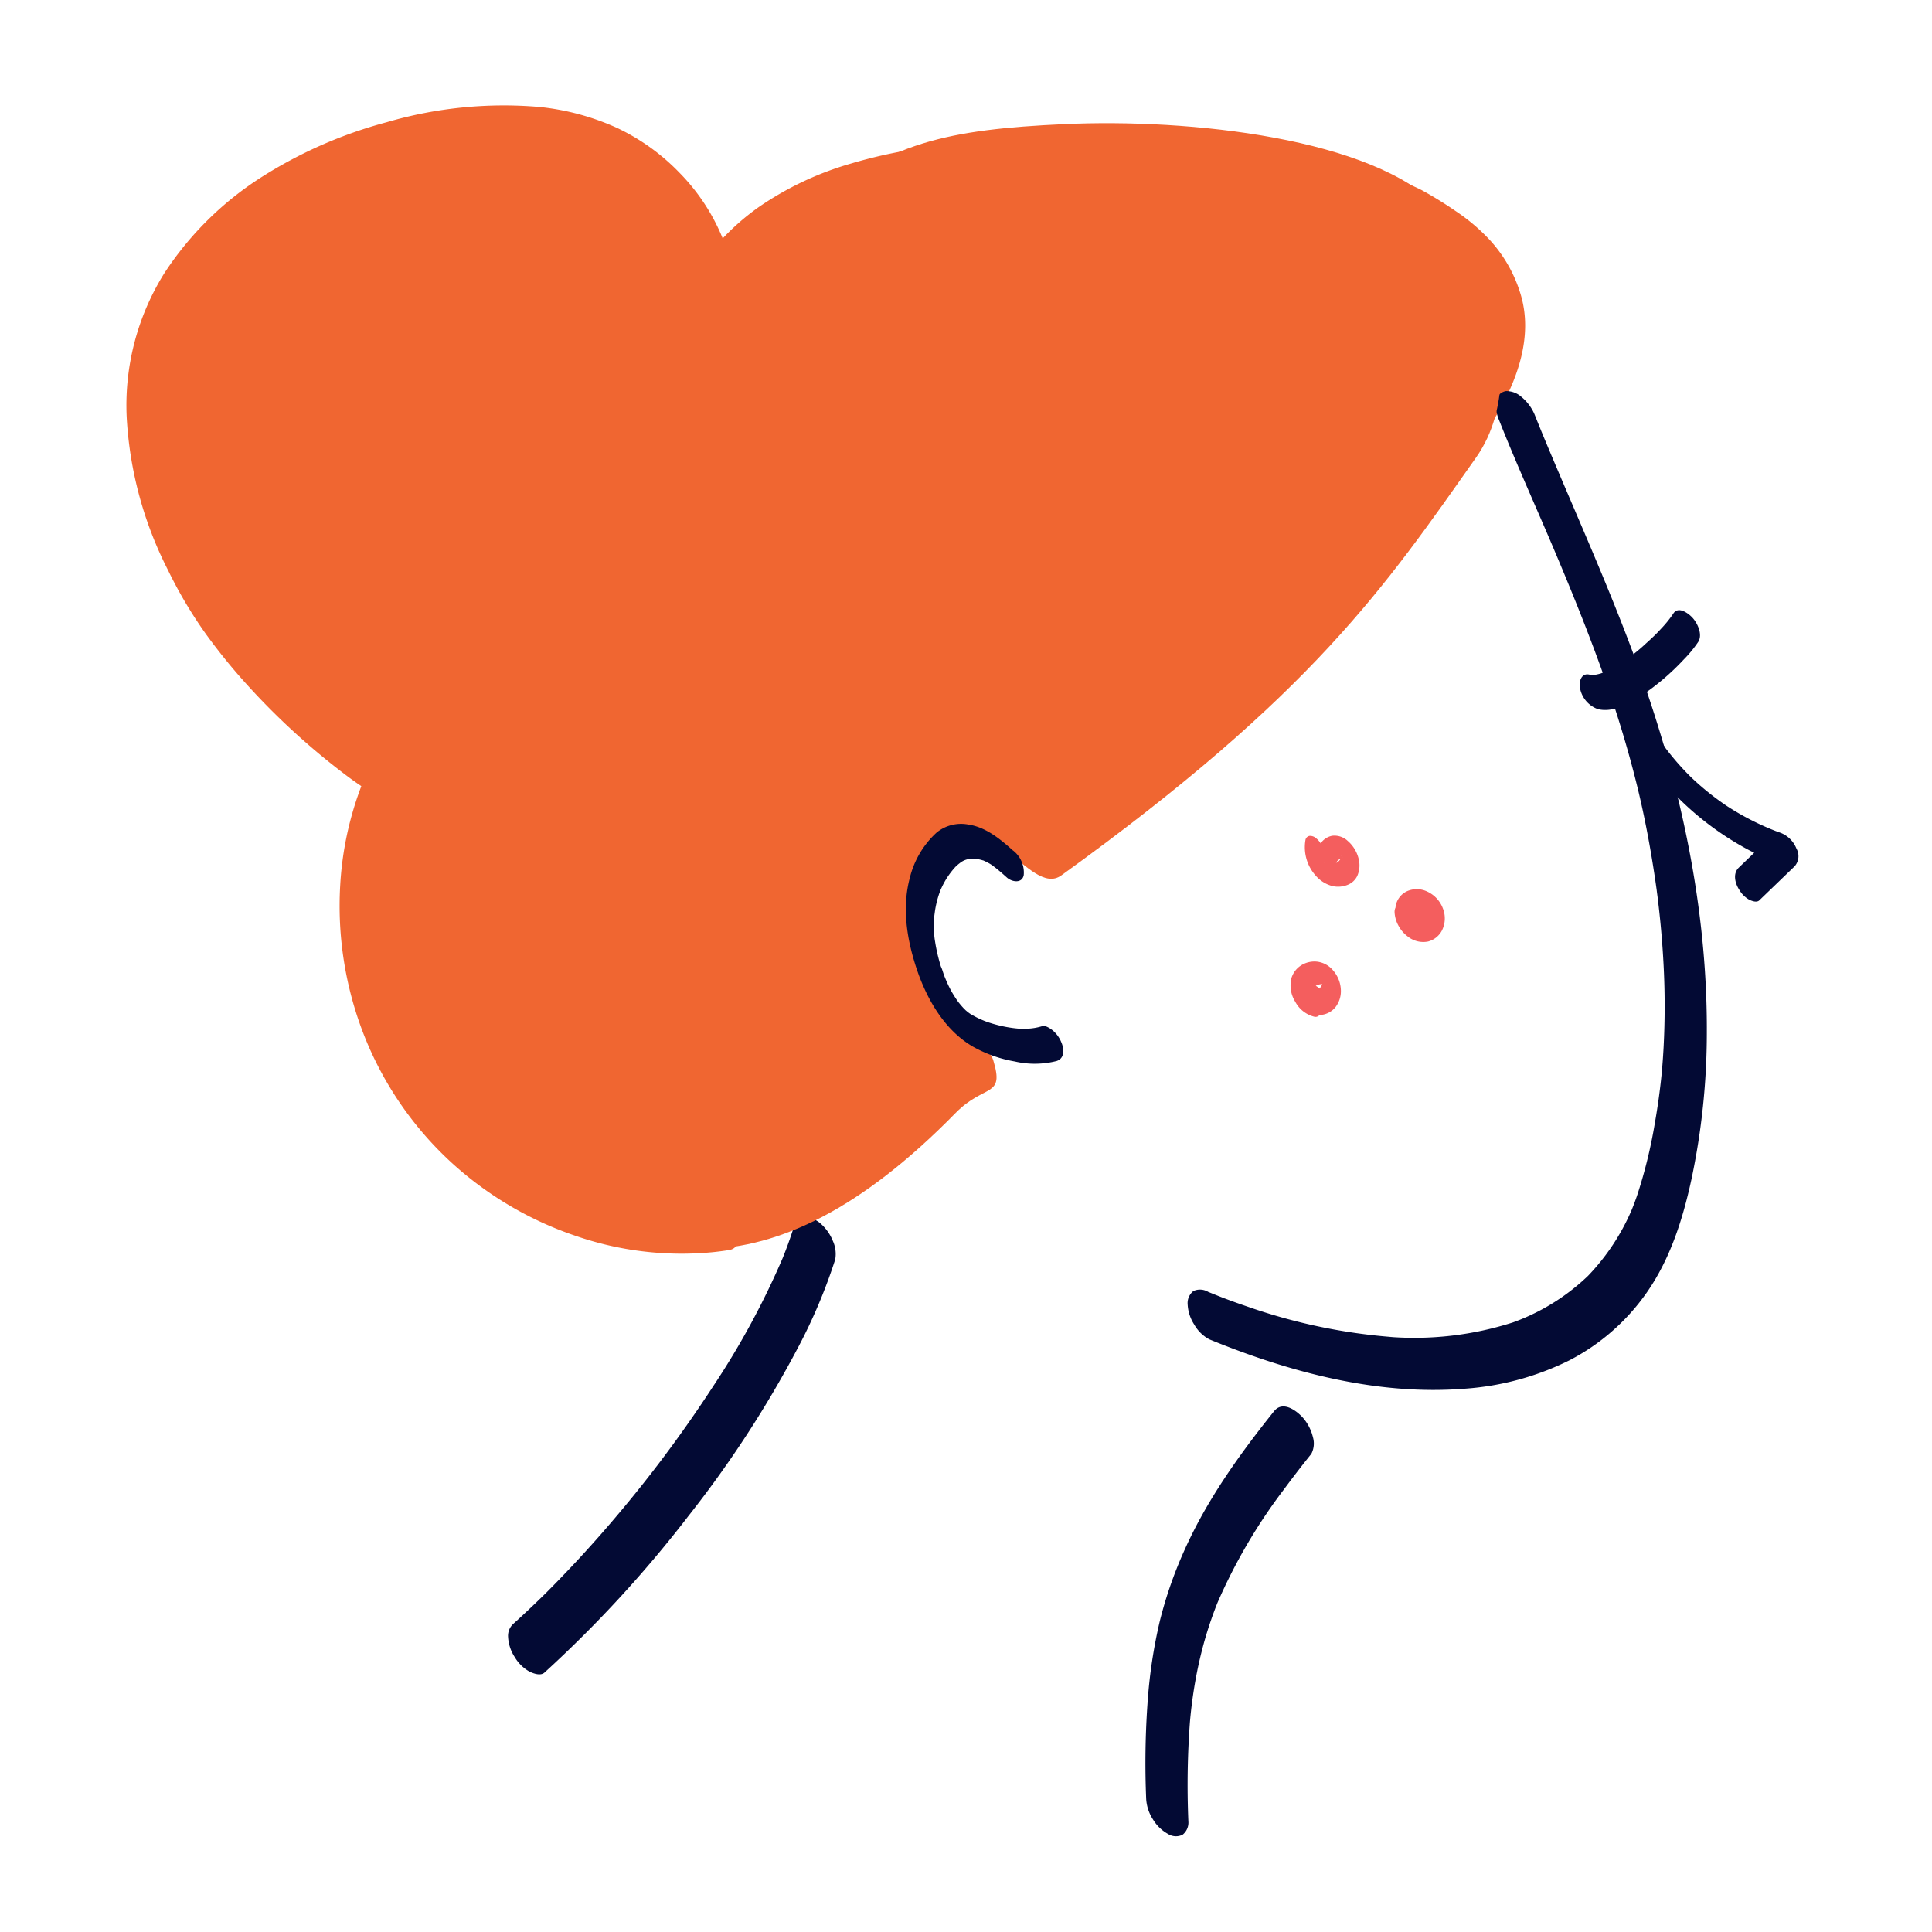 <svg xmlns="http://www.w3.org/2000/svg" viewBox="0 0 300 300">
  <defs>
    <style>
      .cls-1{fill:#f06631}.cls-2{fill:#030a34}
    </style>
  </defs>
  <g id="Layer_1" data-name="Layer 1">
    <path d="M59.287 115.274a51.215 51.215 0 0 0-6.454 22.1 54.983 54.983 0 0 0 3.638 23.223 53.425 53.425 0 0 0 13.666 19.958A54.4 54.4 0 0 0 89.374 191.9a50.256 50.256 0 0 0 21.248 2.543c.863-.086 1.723-.2 2.58-.333 2.015-.317 1.707-3.029 1.1-4.391a7.087 7.087 0 0 0-2.064-2.8 3.431 3.431 0 0 0-2.437-.915 46.634 46.634 0 0 1-10.175.457l.777.049a49.258 49.258 0 0 1-8.6-1.348q-2.073-.516-4.1-1.208-.526-.18-1.051-.372l-.348-.129c1 .363.347.13.133.046q-1.038-.406-2.058-.859-1.955-.865-3.83-1.9-.978-.535-1.93-1.115-.4-.241-.789-.49l-.469-.3c-.836-.543.609.415.06.04a50.508 50.508 0 0 1-3.427-2.542q-.792-.642-1.557-1.318-.381-.339-.756-.684-.171-.157-.339-.316c-.764-.72.636.632.127.128a47.207 47.207 0 0 1-2.9-3.12q-.662-.779-1.286-1.587c-.113-.146-.225-.295-.338-.442-.482-.631.735 1.012.272.367-.217-.3-.434-.6-.645-.91a45.145 45.145 0 0 1-2.444-3.972c-.2-.36-.741-1.484.009.035-.172-.348-.35-.693-.519-1.043q-.505-1.049-.959-2.122-.414-.984-.785-1.985a52.294 52.294 0 0 1-.36-1.005l-.156-.46c-.234-.687.365 1.154.045.129q-.665-2.133-1.134-4.321-.224-1.046-.4-2.1-.1-.575-.183-1.152c-.028-.192-.052-.385-.081-.578.184 1.236.065.483.034.22a49.31 49.31 0 0 1-.338-4.655 50.447 50.447 0 0 1 .121-5.055q.014-.194.03-.387c.01-.13.022-.259.033-.388q-.078.837-.026.3c.049-.451.1-.9.156-1.352q.162-1.253.387-2.5a48.193 48.193 0 0 1 2.824-9.672l-.3.72a46.643 46.643 0 0 1 2.564-5.232c1.012-1.773-.1-4.315-1.366-5.674-.894-.961-3.37-2.791-4.427-.94Z" class="cls-1"/>
    <path d="M60.515 118.111a.6.6 0 0 1-.115.165l.512-.509a.669.669 0 0 1-.227.134l.682-.236a1.316 1.316 0 0 1-.48.045l.777.05a3.389 3.389 0 0 1-.592-.108c-.117-.031-.231-.071-.347-.106-.66-.2.978.4.316.119a19.34 19.34 0 0 1-1.845-.921q-.546-.309-1.079-.64c-.377-.234-1.8-1.207-.438-.267-.87-.6-1.737-1.2-2.585-1.831a94.126 94.126 0 0 1-5.937-4.831q-1.56-1.372-3.068-2.8-.385-.366-.769-.736c1.179 1.13.169.161-.1-.105q-.769-.761-1.525-1.537a92.343 92.343 0 0 1-5.894-6.641q-.612-.764-1.2-1.542l-.318-.423c-.464-.616.749 1.024.3.4a84.85 84.85 0 0 1-.708-.989q-1.19-1.694-2.25-3.472-.651-1.092-1.261-2.207l-.6-1.122c.809 1.506.06.1-.12-.258q-1.175-2.371-2.154-4.834-.427-1.079-.813-2.172c-.14-.4-.27-.8-.407-1.194.511 1.488-.048-.18-.156-.547a52.719 52.719 0 0 1-1.447-6.27l-.1-.61c-.042-.278-.157-1.3-.011-.025-.1-.881-.2-1.761-.261-2.646a40.589 40.589 0 0 1-.013-5.47c.013-.2.03-.4.045-.6q.046-.542-.027.278c.013-.134.027-.268.042-.4q.077-.7.181-1.4.192-1.3.481-2.577a34.48 34.48 0 0 1 1.71-5.426l-.3.72a41.275 41.275 0 0 1 9.033-13.15l-.512.509a57.025 57.025 0 0 1 17.072-11.464q2.721-1.213 5.537-2.19l-.682.237a67.211 67.211 0 0 1 25.9-3.992l-.776-.05a39.478 39.478 0 0 1 8.788 1.545q.52.157 1.036.332c.207.07.411.144.617.215.377.13.051.181-.214-.085a3.863 3.863 0 0 0 1.014.408c.393.167.783.34 1.169.523q.837.4 1.644.851.4.228.8.469c.106.065.212.13.317.2.125.078.843.549.208.129s.192.139.351.253q.378.271.749.557.813.626 1.58 1.312c.232.207.455.424.684.634-1.136-1.044-.259-.246 0 .021q.677.7 1.3 1.456c.177.214.352.431.523.651.22.284.658.927-.268-.373l.216.3q.586.827 1.106 1.7c.156.263.3.531.453.8.325.576-.311-.617-.3-.58.062.167.167.331.245.491q.415.861.758 1.754c.054.141.107.283.158.425.277.774-.152-.177-.111-.366a3.974 3.974 0 0 0 .3 1.042 19.839 19.839 0 0 1 .423 2.034c.045.3.034.788-.046-.365.012.18.04.36.057.54.032.362.055.724.066 1.087s.013.729 0 1.093c-.008.3-.109 1.57 0 .4a5.663 5.663 0 0 0 .394 2.925 7.1 7.1 0 0 0 2.064 2.8 3.33 3.33 0 0 0 2.437.916 1.775 1.775 0 0 0 1.49-1.466 25.935 25.935 0 0 0-.181-6.5 25.438 25.438 0 0 0-1.627-5.663 31.322 31.322 0 0 0-6.666-10.1 33.037 33.037 0 0 0-9.7-6.971 38.559 38.559 0 0 0-12.17-3.267 64.687 64.687 0 0 0-23.624 2.386 69.577 69.577 0 0 0-19.6 8.637 50.232 50.232 0 0 0-14.947 14.864 38.7 38.7 0 0 0-5.8 22.43 59.18 59.18 0 0 0 6.4 23.6 69.233 69.233 0 0 0 5.845 9.871 91.705 91.705 0 0 0 6.889 8.433 109.959 109.959 0 0 0 14.347 13.121 55.864 55.864 0 0 0 6.311 4.234 17.948 17.948 0 0 0 2.436 1.133 5.808 5.808 0 0 0 2.543.514 2.262 2.262 0 0 0 1.849-1.095c.895-1.864-.026-4.236-1.365-5.674a4.7 4.7 0 0 0-2.457-1.636 1.767 1.767 0 0 0-1.97.7Z" class="cls-1"/>
    <path d="M110.864 54.653a35.8 35.8 0 0 1 7.688-11.545l-.512.509a40.313 40.313 0 0 1 12.216-8.153q1.936-.852 3.939-1.542l-.682.237a76.628 76.628 0 0 1 19.168-3.707 146.853 146.853 0 0 1 17.578-.155c3.668.16 7.334.384 11 .618l-.777-.05c6.77.433 13.541.942 20.281 1.716a116.546 116.546 0 0 1 14.6 2.4c.89.219 1.775.46 2.649.733.385.12.768.246 1.148.381.309.109 1.1.449-.179-.074.175.071.352.138.526.21a28.356 28.356 0 0 1 3.766 2.042c.321.194.642.39.96.589.178.112.356.224.532.338l.268.173c.628.406-.849-.573-.386-.257.7.474 1.382.959 2.042 1.483.35.279.694.566 1.028.864.154.137.3.278.456.418.255.237.56.609-.511-.5.1.108.213.213.318.321q.474.489.91 1.012c.121.147.237.3.355.446.4.5-.8-1.121-.441-.6.087.125.177.249.262.376q.227.333.432.68l.116.2c.207.362.489 1.049-.276-.554.239.5.463 1 .659 1.518.028.076.05.153.079.228-.569-1.495-.27-.846-.164-.472.079.279.148.561.208.844s.1.588.152.88c.013.068-.129-1.127-.084-.6.016.176.035.352.047.528a14.585 14.585 0 0 1 0 1.95c-.006.1-.017.194-.022.291.062-1.2.039-.418 0-.137q-.069.54-.173 1.076a23.839 23.839 0 0 1-1.4 4.558l.3-.719a39 39 0 0 1-2.592 5.047c-1.047 1.741.122 4.339 1.366 5.674.922.99 3.331 2.762 4.427.939 3.442-5.723 6.03-12.69 3.921-19.364a21.618 21.618 0 0 0-4.7-8.207 29.747 29.747 0 0 0-5.371-4.549 60.438 60.438 0 0 0-5.263-3.244 28.8 28.8 0 0 0-5.748-2.15 105.008 105.008 0 0 0-16.338-2.814c-7.98-.906-16-1.456-24.016-1.933-4.337-.259-8.677-.508-13.022-.583a126.963 126.963 0 0 0-14.385.5 76.813 76.813 0 0 0-15.094 2.877 49.18 49.18 0 0 0-14.325 6.765 37.232 37.232 0 0 0-10.916 12.117 37.842 37.842 0 0 0-1.813 3.757 3.886 3.886 0 0 0-.245 2.592 7.11 7.11 0 0 0 1.611 3.082 4.7 4.7 0 0 0 2.457 1.636c.665.1 1.656.054 1.97-.7Z" class="cls-1"/>
    <path d="M184.528 282.784a132.588 132.588 0 0 1 .249-15.467c.023-.272.136-1.33.01-.15.03-.283.055-.566.085-.849q.091-.879.2-1.755.213-1.668.5-3.325.543-3.12 1.386-6.177a60.912 60.912 0 0 1 2.326-6.768l-.295.72a84.927 84.927 0 0 1 10.434-17.813q2.043-2.769 4.2-5.448a3.49 3.49 0 0 0 .246-2.592 7.127 7.127 0 0 0-1.611-3.082c-1.086-1.165-3.114-2.579-4.427-.94-5.341 6.668-10.387 13.7-13.89 21.529A65.056 65.056 0 0 0 180.1 251.7a78.174 78.174 0 0 0-1.878 12.288 132.863 132.863 0 0 0-.242 15.38 6.528 6.528 0 0 0 1.029 3.11 6.242 6.242 0 0 0 2.343 2.287 2.314 2.314 0 0 0 2.286.126 2.411 2.411 0 0 0 .889-2.11Zm-99.979-23.072a188.283 188.283 0 0 0 22.428-24.412 170.058 170.058 0 0 0 16.993-26.152 84.2 84.2 0 0 0 5.724-13.586 4.891 4.891 0 0 0-.393-2.926 7.112 7.112 0 0 0-2.064-2.8c-1.37-1.025-3.3-1.478-3.927.55a64.653 64.653 0 0 1-1.971 5.441l.3-.72a124.848 124.848 0 0 1-10.93 20.2 200.529 200.529 0 0 1-15.824 21.115q-4.851 5.67-10.127 10.955l.512-.509q-2.682 2.668-5.486 5.21a2.508 2.508 0 0 0-.889 2.11 6.273 6.273 0 0 0 1.025 3.112 6.137 6.137 0 0 0 2.344 2.288c.626.287 1.679.673 2.285.125ZM248.08 110.1c2.336.609 4.866-.82 6.751-2.049a37.657 37.657 0 0 0 6.618-5.638 18.752 18.752 0 0 0 2.247-2.736c.728-1.134-.1-2.915-.911-3.783-.639-.686-2.187-1.816-2.951-.627A17.165 17.165 0 0 1 258 97.553c-.184.2-.372.4-.561.6l-.348.356c-.217.222.186-.178-.125.123-.475.459-.957.91-1.452 1.347a25.021 25.021 0 0 1-6.414 4.386c-.152.065-.307.121-.459.186-.29.123.353-.1-.046.014a7.47 7.47 0 0 1-.794.194 6.334 6.334 0 0 1-.687.065c-.446.028.324.076.065.006-.11-.03-.227-.041-.338-.07-1.336-.348-1.734 1.187-1.477 2.192a4.289 4.289 0 0 0 2.712 3.146Z" class="cls-2"/>
    <path d="M232.729 65.121c2.618 6.639 5.579 13.142 8.369 19.71 3.474 8.177 6.784 16.431 9.575 24.869.052.157.325.99.1.314-.232-.712.088.274.14.436q.272.844.534 1.69.528 1.695 1.022 3.4.952 3.285 1.769 6.606c1.143 4.678 2.032 9.417 2.741 14.18q.127.852.245 1.705l.054.392c.092.674-.018-.114-.028-.21.036.347.09.693.133 1.038q.214 1.732.391 3.469.35 3.444.534 6.9a122.637 122.637 0 0 1 .01 13.061q-.087 1.615-.222 3.228l-.059.685c-.041.462.064-.659.017-.2l-.033.34q-.079.792-.17 1.582-.353 3.06-.891 6.1a75 75 0 0 1-2.768 11.266q-.4 1.164-.869 2.3l.3-.719a34.252 34.252 0 0 1-7.265 11.086l.511-.509a33.127 33.127 0 0 1-12.512 7.705l.682-.237a50.28 50.28 0 0 1-19.51 2.268l.777.05a88.521 88.521 0 0 1-22.616-4.744q-1.657-.562-3.295-1.176l-.31-.116c.857.315.294.111.1.037a118.08 118.08 0 0 1-.828-.321q-.884-.348-1.762-.708a2.456 2.456 0 0 0-2.286-.126 2.4 2.4 0 0 0-.889 2.109 6.316 6.316 0 0 0 1.029 3.11 5.846 5.846 0 0 0 2.344 2.287c12.457 5.1 26.077 8.743 39.651 7.661a43.216 43.216 0 0 0 16.221-4.394 33.3 33.3 0 0 0 11.991-10.466c3.686-5.248 5.636-11.413 6.985-17.622a110.132 110.132 0 0 0 2.393-22.836c.08-17.323-3.252-34.533-8.648-50.942-4.633-14.092-10.843-27.534-16.544-41.2q-.775-1.862-1.519-3.735a7.174 7.174 0 0 0-2.063-2.8 3.5 3.5 0 0 0-2.438-.915c-2.047.434-1.663 2.954-1.1 4.391Z" class="cls-2"/>
    <path d="M42.355 34.4c16.428-12.837 43.981-21 56.319-9.913 6.256 5.623 13.085 13.231 13.959 20.062.605 4.725 2.43-1.429 13.686-12.086 10.959-10.375 21.266-12.371 38.866-13.187 19.651-.91 48.141 2.175 58.436 13.113 3.589 3.813 10.071 10.7 9.226 19-.223 2.189 1.943 11.736-3.662 19.681-14.1 19.988-25.22 36.626-64.394 64.871-4.9 3.531-11.721-12.425-19.424-5.259-3.708 3.449-5.248 8.506-2.972 17.3.83 3.2 2.1 6.9 4.535 9.628 2.893 3.238 6.583 4.666 7.3 7.013 1.794 5.9-1.334 3.595-5.86 8.212-29.529 30.124-50.455 23.1-71.138 9.549-16.348-10.714-27.079-37.528-17.654-52.49 6.015-9.548-.014-9.67-5.809-13.2-4.208-2.56-6.675-8.478-12.173-13.525-16.837-15.454-15.241-29.8-16.439-35.461-3.184-15.023 13.6-30.5 17.198-33.308Z" class="cls-1"/>
    <path d="M253.951 115.526a46.341 46.341 0 0 0 17.449 16.387 45.265 45.265 0 0 0 6.3 2.733l-2.207-5.213-5.493 5.289c-.968.933-.586 2.454.093 3.48a4.1 4.1 0 0 0 1.562 1.525c.407.186 1.136.458 1.524.083l5.487-5.288a2.378 2.378 0 0 0 .276-2.77 4.336 4.336 0 0 0-2.483-2.443c-.216-.076-.431-.157-.647-.233-.247-.087.061.024.092.036l-.275-.106q-.64-.251-1.272-.523-1.263-.544-2.487-1.172-1.181-.6-2.32-1.283-.549-.327-1.087-.671c-.079-.05-.58-.372-.3-.19.3.192-.059-.04-.13-.089a23.307 23.307 0 0 1-.325-.222 42.284 42.284 0 0 1-4.236-3.348c-.316-.285-.626-.577-.936-.868-.233-.219.176.17.177.172a2.722 2.722 0 0 0-.209-.207q-.279-.278-.553-.559-.924-.953-1.785-1.96-.478-.561-.937-1.137-.244-.307-.483-.62l-.178-.235c-.249-.328.046.046.125.17-.564-.882-1.2-1.717-1.754-2.608-.538-.868-1.944-2.322-3.086-1.609s-.426 2.642.093 3.479Z" class="cls-2"/>
    <path fill="#f45e5e" d="M202.713 130.427a6.613 6.613 0 0 0 1.672 5.634 5.1 5.1 0 0 0 2.536 1.532 3.969 3.969 0 0 0 2.374-.208 2.78 2.78 0 0 0 1.455-1.357 4.048 4.048 0 0 0 .243-2.565 5.33 5.33 0 0 0-1.717-2.884 3.027 3.027 0 0 0-2.414-.8 2.8 2.8 0 0 0-1.907 1.369 3.562 3.562 0 0 0 .246 3.548 2.679 2.679 0 0 0 1.012.987 1.03 1.03 0 0 0 .986.054c.724-.532.283-1.646-.06-2.252q.267.541.167.321a.997.997 0 0 1-.035-.084c.014.019.142.521.092.253-.028-.149.022.471.031.224v-.176l-.035.38a1.887 1.887 0 0 1 .127-.519l-.127.311a2.257 2.257 0 0 1 .445-.664l-.221.22a2.178 2.178 0 0 1 .775-.5l-.294.1a1.735 1.735 0 0 1 .659-.095l-.335-.021a1.682 1.682 0 0 1 .419.093l-.357-.135c.093.036.178.081.267.126.22.112-.35-.272-.167-.107.028.025.058.051.089.074-.425-.318-.3-.308-.18-.168.026.029.049.061.075.09-.42-.471-.274-.385-.174-.224.049.079.149.274-.033-.075-.279-.535.114.394-.054-.127-.122-.378-.01 0 .011.092.03.135 0 .306-.024-.219 0 .051.009.1.012.151a3.084 3.084 0 0 1 0 .333l.035-.38a2.436 2.436 0 0 1-.17.7l.127-.311a2.149 2.149 0 0 1-.413.616l.221-.22a2.551 2.551 0 0 1-.96.6l.295-.1a3.133 3.133 0 0 1-1.141.147l.335.022a3.387 3.387 0 0 1-.873-.183l.357.135a4.185 4.185 0 0 1-.464-.22c-.3-.16.319.246.1.067-.076-.063-.151-.129-.228-.19.43.339.252.251.136.123s-.3-.453.077.13c-.04-.061-.084-.12-.123-.183-.1-.16-.213-.495.059.138-.069-.16-.135-.318-.2-.48.251.643.034.069 0-.124-.074-.408.024.335.006.056 0-.075-.012-.15-.016-.225a4.605 4.605 0 0 1 .017-.6l-.035.38c.013-.124.03-.247.052-.37a2.262 2.262 0 0 0-.169-1.262 3.075 3.075 0 0 0-.891-1.208 1.441 1.441 0 0 0-1.052-.4.785.785 0 0 0-.643.633Zm1.208 22.466-2.445-.593a.786.786 0 0 0-.85.3 1.647 1.647 0 0 0-.106 1.118 4.407 4.407 0 0 0 .676 1.7 4.865 4.865 0 0 0 1.236 1.341 4.075 4.075 0 0 0 2.769.828 3.275 3.275 0 0 0 2.182-1.215 4.038 4.038 0 0 0 .83-2.394 4.9 4.9 0 0 0-1.2-3.28 3.8 3.8 0 0 0-2.652-1.39 3.9 3.9 0 0 0-2.267.556 3.607 3.607 0 0 0-1.541 1.954 4.743 4.743 0 0 0 .579 3.742 4.612 4.612 0 0 0 2.939 2.311.794.794 0 0 0 .85-.3 1.514 1.514 0 0 0 .106-1.119 3.092 3.092 0 0 0-.695-1.33 2.127 2.127 0 0 0-1.06-.706 2.357 2.357 0 0 1-.341-.094l.357.135a2.281 2.281 0 0 1-.314-.144c-.25-.141.126.072.168.117a1.284 1.284 0 0 0-.136-.1c-.236-.195.146.141.176.18-.034-.044-.078-.083-.115-.125-.212-.246.149.2.168.237-.033-.057-.073-.113-.109-.168-.179-.277.211.451.131.258-.022-.053-.046-.106-.069-.158-.129-.289.118.424.072.236-.014-.056-.031-.111-.044-.168s-.021-.114-.033-.171c-.036-.17.037.5.032.195a3.748 3.748 0 0 1 0-.382l-.035.38a2.669 2.669 0 0 1 .168-.7l-.128.311a2.726 2.726 0 0 1 .582-.868l-.221.22a3.29 3.29 0 0 1 1.218-.743l-.294.1a3.122 3.122 0 0 1 1.154-.161l-.335-.022a2.517 2.517 0 0 1 .671.142l-.357-.134a2.653 2.653 0 0 1 .28.133c.2.106-.35-.254-.209-.141l.1.08c.209.16-.358-.379-.193-.19.033.038.066.082.1.117.006.007-.339-.508-.2-.269.046.083.16.291-.032-.074s-.09-.177-.054-.09l.028.072c.052.141.016.031-.107-.332.023.094.045.187.065.281.038.18-.047-.473-.033-.243 0 .054.008.107.01.161a3.238 3.238 0 0 1-.012.327l.035-.38a3.113 3.113 0 0 1-.217.865l.127-.311a2.959 2.959 0 0 1-.595.9l.22-.22a2.564 2.564 0 0 1-.94.6l.3-.1a2.654 2.654 0 0 1-.976.136l.335.022a2.811 2.811 0 0 1-.774-.162l.357.135a3.873 3.873 0 0 1-.448-.22c.479.259.309.217.2.131-.035-.029-.072-.055-.107-.085s-.052-.05-.081-.071c0 0 .383.4.211.2-.023-.027-.046-.056-.07-.082-.116-.123.333.491.2.266a1.727 1.727 0 0 0-.057-.091c-.14-.218.231.49.152.293l-.043-.1c-.108-.244.086.265.087.273-.008-.09-.043-.182-.055-.273l-.957 1.419 2.445.594a.791.791 0 0 0 .851-.3 1.518 1.518 0 0 0 .106-1.119 2.769 2.769 0 0 0-1.756-2.036ZM219.2 139.7l-2.269 1c-.3.134-.389.638-.383.911a4.809 4.809 0 0 0 .688 2.273 4.96 4.96 0 0 0 1.337 1.517 3.844 3.844 0 0 0 3.17.8 3.4 3.4 0 0 0 2.142-1.68 4.181 4.181 0 0 0 .166-3.46 4.716 4.716 0 0 0-2.9-2.807 3.759 3.759 0 0 0-2.7.15 3.119 3.119 0 0 0-1.7 2.143 4.487 4.487 0 0 0 1.08 3.892 3.439 3.439 0 0 0 1.925 1.181 3.021 3.021 0 0 0 1.652-.2 2.545 2.545 0 0 0 1.615-2.479 2.842 2.842 0 0 0-.444-1.341 2.689 2.689 0 0 0-1.012-.988 1 1 0 0 0-.986-.054 1.036 1.036 0 0 0-.384.91 1.586 1.586 0 0 1 0 .207l.035-.38a1.464 1.464 0 0 1-.089.344l.128-.311a1.73 1.73 0 0 1-.351.515l.221-.22a2.33 2.33 0 0 1-.84.522l.3-.1a2.2 2.2 0 0 1-.812.121l.336.021a1.714 1.714 0 0 1-.465-.1l.357.135c-.065-.027-.126-.059-.189-.09-.168-.084.219.145.219.145a.365.365 0 0 0-.089-.072c-.011 0 .356.379.222.215a.858.858 0 0 0-.073-.085c-.019-.018.321.477.212.28-.045-.081-.146-.267.038.084.277.527-.081-.318.09.2.119.362.038.072.013-.02-.041-.155.034.418.035.257 0-.038-.006-.077-.007-.116a2.566 2.566 0 0 1 .006-.263l-.035.38a2.571 2.571 0 0 1 .166-.7l-.128.31a2.449 2.449 0 0 1 .5-.765l-.22.22a2.542 2.542 0 0 1 .911-.568l-.3.1a3 3 0 0 1 1.17-.157l-.336-.021a2.99 2.99 0 0 1 .793.172l-.357-.135a2.728 2.728 0 0 1 .259.116 1.236 1.236 0 0 0 .146.082c-.02-.006-.4-.286-.2-.129l.109.086c.2.154-.306-.322-.2-.2.029.034.061.068.092.1.182.2-.311-.472-.177-.239.189.329-.229-.516-.084-.163.139.334-.126-.489-.048-.136.033.153 0 .308-.021-.208 0 .047.008.094.01.14a2.5 2.5 0 0 1-.009.312l.035-.38a2.835 2.835 0 0 1-.18.731l.128-.31a3.026 3.026 0 0 1-.66.989l.221-.22a2.638 2.638 0 0 1-.97.6l.295-.1a2.518 2.518 0 0 1-.9.115l.336.021a2.774 2.774 0 0 1-.742-.162l.357.135a2.813 2.813 0 0 1-.286-.129c-.037-.019-.072-.041-.109-.061-.215-.115.322.239.177.121-.072-.059-.146-.114-.218-.173-.2-.165.317.341.19.183-.032-.039-.068-.078-.1-.114-.16-.176.208.292.2.271a1.245 1.245 0 0 0-.082-.127c-.094-.142-.1-.335.139.274a1.353 1.353 0 0 0-.048-.11c-.11-.23.1.405.08.255a1.433 1.433 0 0 0-.036-.147c-.052-.2.031.238.029.246a.966.966 0 0 0-.01-.185l-.383.91 2.268-1c.305-.134.387-.637.384-.91a2.71 2.71 0 0 0-.444-1.342c-.418-.631-1.177-1.4-2-1.042Z"/>
    <path d="M157.325 132.094c-1.985-1.78-4.236-3.662-6.968-4.058a6.016 6.016 0 0 0-4.9 1.228 14.048 14.048 0 0 0-4.177 7.035c-1.254 4.67-.454 9.609 1.048 14.115 1.566 4.7 4.326 9.528 8.712 12.086a20.337 20.337 0 0 0 6.523 2.321 13.837 13.837 0 0 0 6.5-.066c1.274-.4 1.2-1.879.731-2.928a4.715 4.715 0 0 0-1.376-1.866c-.407-.305-1.085-.781-1.625-.61a8.925 8.925 0 0 1-2.254.381c-.4.02-.8.016-1.2 0-.061 0-.411-.022-.154-.006s-.1-.009-.159-.015a17.919 17.919 0 0 1-.762-.084 20.447 20.447 0 0 1-2.738-.56 20.064 20.064 0 0 1-1.25-.387c-.2-.07-.592-.233-.174-.057-.258-.109-.519-.209-.775-.324a13.485 13.485 0 0 1-1.017-.5c-.182-.1-.362-.2-.539-.3a1.61 1.61 0 0 0-.257-.159c.16.049.476.337.13.084a9.869 9.869 0 0 1-.8-.643c-.374-.328.081.06.118.118a2.389 2.389 0 0 0-.268-.275q-.3-.317-.578-.65a19.866 19.866 0 0 1-.427-.532c-.328-.417.1.112.124.169a3.446 3.446 0 0 0-.226-.325 19.971 19.971 0 0 1-.894-1.441c-.049-.087-.1-.176-.147-.263-.261-.464.059.111.087.175-.106-.245-.242-.482-.356-.724q-.343-.729-.641-1.479c-.191-.482-.313-1.041-.548-1.5.033.064.195.623.047.14l-.086-.281q-.126-.417-.24-.837a25.934 25.934 0 0 1-.4-1.691q-.076-.372-.141-.746a20.097 20.097 0 0 1-.068-.417c-.042-.269-.082-.4-.012-.055a14.01 14.01 0 0 1-.155-3.036c0-.233.016-.465.03-.7.006-.085.014-.17.018-.255.017-.323-.053.4-.008.085.064-.45.113-.9.2-1.347a15.508 15.508 0 0 1 .577-2.182c.058-.17.122-.338.185-.506.177-.471-.121.257.025-.062s.291-.635.455-.944a12.639 12.639 0 0 1 1.866-2.635c.028-.03.058-.058.085-.089.218-.244-.356.328-.119.119.073-.065.142-.134.215-.2.144-.129.292-.253.446-.368a3.018 3.018 0 0 1 1.922-.7c.131-.009.262-.01.393-.011.339 0-.024-.015.174.015a7.965 7.965 0 0 1 .88.176c.128.034.253.08.381.116-.206-.058-.191-.084 0 0a10.439 10.439 0 0 1 .948.485c.091.054.18.113.272.166.265.153-.329-.246.063.048.257.193.515.383.764.586.529.427 1.035.881 1.541 1.334.78.7 2.348.966 2.618-.366a4.332 4.332 0 0 0-1.639-3.817Z" class="cls-2"/>
  </g>
</svg>
